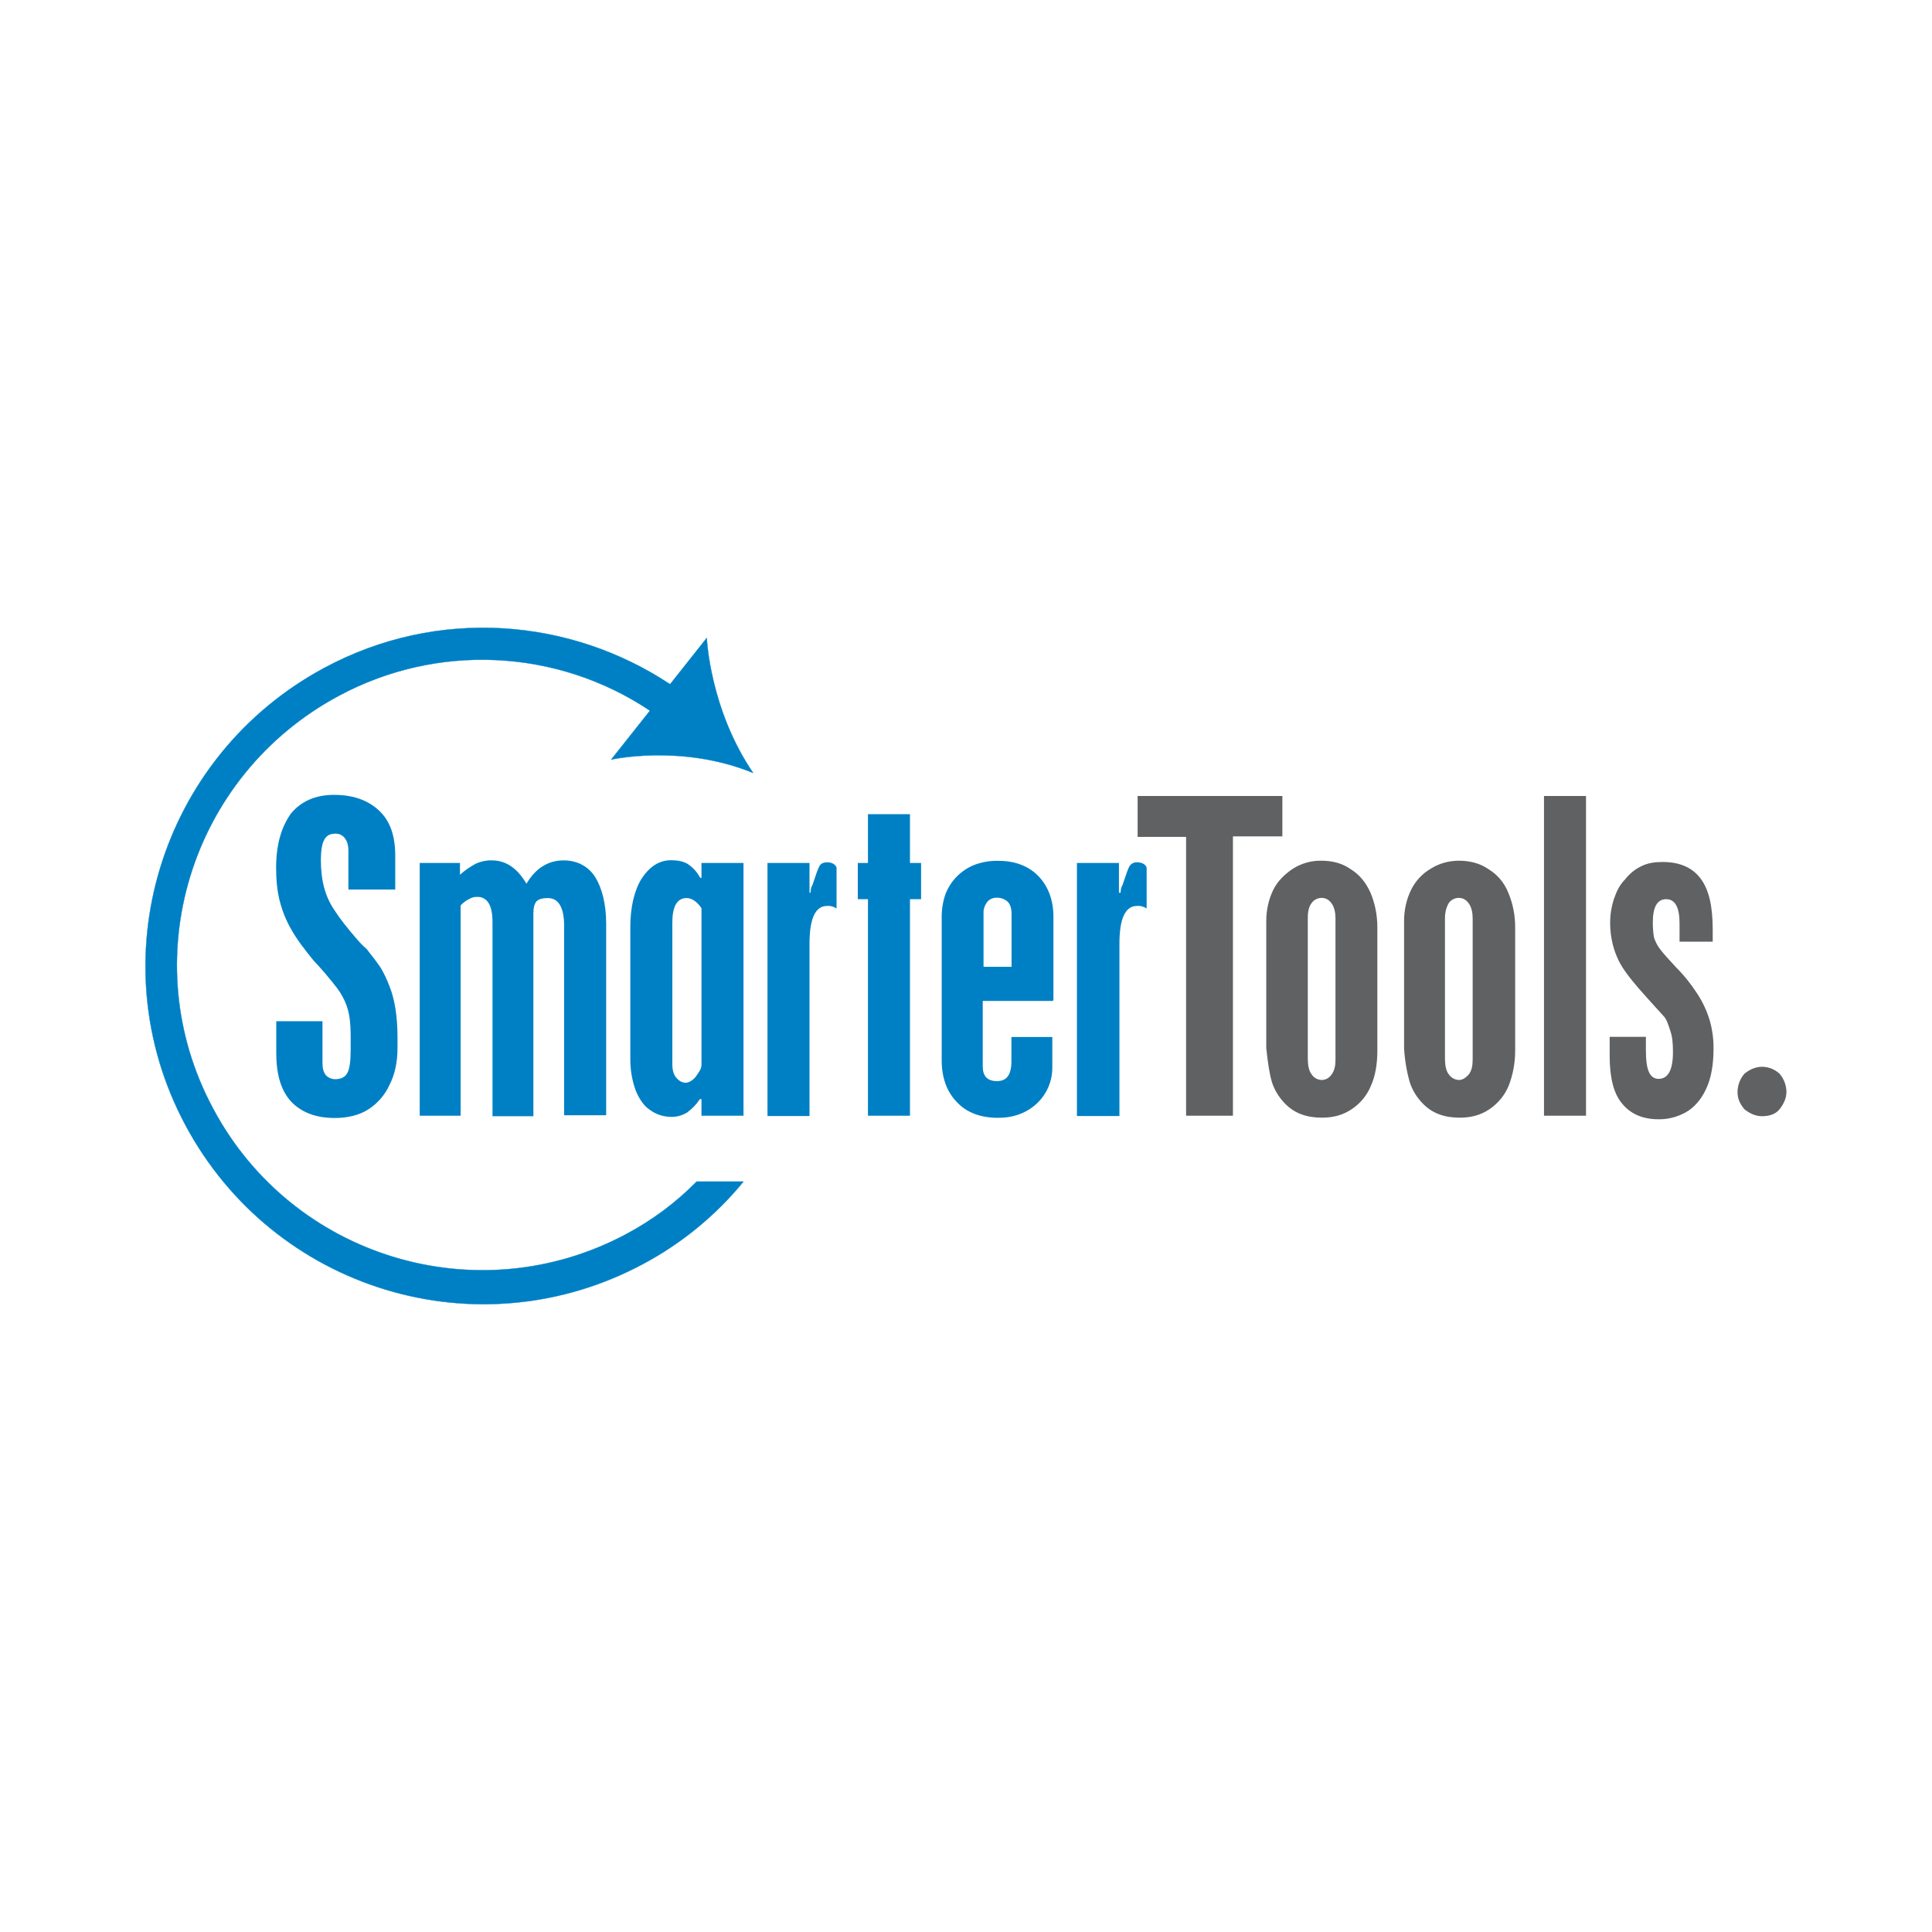 <?xml version="1.0" encoding="utf-8"?>
<!-- Generator: Adobe Illustrator 26.3.1, SVG Export Plug-In . SVG Version: 6.00 Build 0)  -->
<svg version="1.2" baseProfile="tiny-ps" id="Layer_1" xmlns="http://www.w3.org/2000/svg"
     viewBox="0 0 1200 1200" xml:space="preserve">
<title>SmarterTools Inc.</title>
    <g>
	<path fill="#0080C4" stroke="#0080C4" stroke-width="0.18" stroke-linejoin="round" d="M432.7,733.9C419.8,747,405,758,388.8,766.6
		c-92.2,49.2-207.1,14.5-256.4-78c-49.6-92.2-14.5-206.8,78-256.4c61.2-32.9,135.5-29.4,193.3,9.2l-24.1,30.4c0,0,43.9-9.9,88.2,8.3
		c-27.1-39.9-28.8-83.9-28.8-83.9L416.2,425c-61.8-41-144-48.2-214.7-10.2C99.4,469.6,60.4,596.5,115.2,698.9S296.9,840,399.4,785.1
		c24-12.8,45.2-30.2,62.4-51.2H432.7z"/>
        <path fill="#0080C4" d="M245.1,552.5h-28.7v-24.1c0-3.3-0.7-5.9-2.3-7.9c-1.4-1.8-3.6-2.8-5.9-2.7c-3.3,0-5.6,1.3-6.9,4
		c-1.3,2.3-2,6.9-2,12.2c0,12.9,2.6,23.1,8.9,32c2.7,4.3,7.3,10.2,13.9,17.8c1.7,2,3.6,3.9,5.6,5.6c4,5,6.9,8.9,8.9,11.9
		c2.1,3.6,3.8,7.3,5.3,11.2c3.3,8.3,5,18.8,5,32v6.3c0,8.9-1.6,16.5-5,23.1c-2.8,6.2-7.4,11.5-13.2,15.2c-5.6,3.6-12.9,5.3-20.8,5.3
		c-11.9,0-20.8-3.6-27.1-10.2c-6.3-6.9-9.2-16.8-9.2-30.1v-19.8h28.7v26.1c0,3.3,0.7,5.6,2,7.3c1.5,1.7,3.7,2.6,5.9,2.6
		c3.6,0,6.3-1.3,7.6-4c1.3-2.3,2-7.3,2-13.9v-9.2c0-3.8-0.2-7.5-0.7-11.2c-0.4-2.7-1.1-5.4-2-7.9c-1.4-3.7-3.3-7.1-5.6-10.2
		c-4.7-6.1-9.6-11.9-14.9-17.5c-5.6-6.9-10.2-12.9-13.5-18.8c-3.3-5.6-5.7-11.6-7.3-17.8c-1.6-6-2.3-13.2-2.3-20.8
		c0-14.5,3.3-25.4,9.2-33.7c6.3-7.6,15.2-11.6,26.8-11.6c11.9,0,21.1,3.3,28.1,9.9c6.9,6.6,9.9,15.8,9.9,28.1v20.8L245.1,552.5z
		 M285.7,536v7.3c3-2.7,6.4-5,9.9-6.9c3.1-1.4,6.5-2.1,9.9-2c8.9,0,15.9,5,21.5,14.5c5.6-9.6,13.5-14.5,23.1-14.5
		c8.3,0,15.2,3.6,19.5,10.2c4.3,6.9,6.9,16.9,6.9,29.1v119h-26.1V575.3c0-11.9-3.6-17.5-10.2-17.5c-3.3,0-5.6,0.7-6.9,2
		c-1.3,1.3-2,4-2,7.3v126.2h-25.4V572.7c0-5-0.7-8.9-2.3-11.6c-1.4-2.5-4.1-4.1-6.9-4c-1.9-0.1-3.7,0.3-5.3,1.3c-2,1-3.8,2.3-5.3,4
		V693h-25.4V536H285.7z M435.7,545.2V536h26.1v157h-26.1v-10.3h-1c-2.1,3.2-4.8,6-7.9,8.3c-3,1.8-6.4,2.8-9.9,2.7
		c-4.8,0-9.4-1.5-13.2-4.3c-4-2.6-6.9-7.3-8.9-12.2c-2.2-6.1-3.3-12.6-3.3-19.2V576c0-12.2,2.3-22.5,6.9-30.1
		c5-7.6,10.9-11.6,18.5-11.6c4,0,7.6,0.7,10.2,2.3c3.2,2.1,5.8,4.9,7.6,8.3C434.7,545.3,435.7,545.3,435.7,545.2L435.7,545.2z
		 M435.7,661.5v-97.4c-2.6-4-6-6.3-9.2-6.3c-6,0-8.9,5.3-8.9,15.2v87.9c0,3.6,0.7,6.3,2.3,8.3c1.6,2,3.6,3.3,6,3.3
		c2,0,4-1.3,5.9-3.3C434,666.2,435.7,663.9,435.7,661.5L435.7,661.5z M503.4,554.5l0.3-2.6c0.3-0.7,0.3-1.3,0.7-1.7
		c0-0.3,0.2-0.5,0.3-0.7c2-6,3.3-9.9,4.3-11.6s2.6-2.3,5-2.3c2.6,0,5,1.3,5.6,3.3v25.4c-1.7-1.2-3.8-1.8-5.9-1.6
		c-7.3,0-10.9,7.9-10.9,23.5v107h-26.1V536h26.1v18.5L503.4,554.5z M539.1,505.7h26.1V536h6.9v22.5h-6.9V693h-26.1V558.5h-6.3V536
		h6.3V505.7z M653.7,621.7h-43.3v40.6c0,6,2.7,9.2,8.9,9.2c6,0,8.9-4,8.9-12.2v-15.2h25.4v18.5c0.2,8.6-3.3,16.9-9.6,22.8
		c-6.3,5.9-14.5,8.9-24.1,8.9c-10.9,0-19.5-3.3-25.4-9.6c-6.3-6.3-9.6-15.2-9.6-26.1v-87.9c-0.1-5.2,0.6-10.3,2.3-15.2
		c3.2-8.5,10-15.3,18.5-18.5c4.8-1.7,9.8-2.5,14.9-2.3c9.9,0,18.5,3.3,24.5,9.6c6,6.3,9.2,14.9,9.2,25.1v51.9L653.7,621.7z
		 M610.5,600.5h17.8v-32.7c0-3.3-0.7-6-2.3-7.6c-1.9-1.8-4.4-2.7-6.9-2.6c-2.3-0.1-4.5,0.9-5.9,2.6c-1.6,2.1-2.5,4.6-2.3,7.3v33
		L610.5,600.5z M696,554.5l0.3-2.6c0.3-0.7,0.3-1.3,0.7-1.7c0-0.3,0.2-0.5,0.3-0.7c2-6,3.3-9.9,4.3-11.6c1.1-1.6,3-2.5,5-2.3
		c2.6,0,5,1.3,5.6,3.3v25.4c-1.7-1.2-3.9-1.8-6-1.6c-7.3,0-10.9,7.9-10.9,23.5v107h-26.4V536H695v18.5L696,554.5z"/>
        <path fill="#5f6163" d="M706.6,494.4h89.9v25.1h-30.7V693h-29.1V519.8h-30.1V494.4z M786.5,651v-79c0-6.6,1.4-13.2,4.3-19.2
		c2.7-5.6,7.3-9.9,12.2-13.2c5.2-3.3,11.3-5.1,17.5-5c7.3,0,13.2,1.6,18.5,5.3c5.3,3.3,9.2,7.9,12.2,14.5c2.9,6.8,4.3,14.2,4.3,21.6
		v76.6c0,8.3-1.3,15.9-4,21.8c-2.4,5.9-6.6,11-11.9,14.5c-5.3,3.6-11.2,5.3-18.5,5.3c-9.6,0-17.2-2.7-23.1-8.9
		c-3.6-3.7-6.3-8.1-7.9-12.9C788.5,667.2,787.5,660.3,786.5,651L786.5,651z M812.3,570.1v87.5c0,4,0.7,7.6,2.3,9.6
		c1.4,2.2,3.7,3.5,6.3,3.6c2.6,0,4.9-1.4,6.3-3.6c1.7-2.3,2.3-5.3,2.3-9.2v-87.5c0-3.6-0.7-6.9-2.3-9.2s-3.6-3.6-6.3-3.6
		c-2.5,0-4.9,1.2-6.3,3.3C813,563.1,812.3,566.1,812.3,570.1z M872.1,651v-79c0-6.6,1.4-13.2,4.3-19.2c2.7-5.5,6.9-10.1,12.2-13.2
		c5.2-3.3,11.3-5,17.5-5c6.9,0,13.2,1.6,18.5,5.3c5.6,3.4,9.8,8.5,12.2,14.5c2.9,6.8,4.3,14.1,4.3,21.5v76.6c0,7.5-1.3,14.8-4,21.8
		c-2.4,5.9-6.6,11-11.9,14.6c-5.3,3.6-11.2,5.3-18.5,5.3c-9.6,0-17.2-2.7-23.1-8.9c-3.6-3.7-6.3-8.1-7.9-12.9
		C873.7,665.5,872.5,658.3,872.1,651z M897.5,570.1v87.5c0,4,0.7,7.6,2.3,9.6c1.4,2.1,3.7,3.5,6.3,3.6c2.3,0,4.3-1.3,6.3-3.6
		c1.7-2.3,2.3-5.3,2.3-9.2v-87.5c0-3.6-0.7-6.9-2.3-9.2s-3.6-3.6-6.3-3.6c-2.5,0-4.9,1.2-6.3,3.3
		C898.3,563.6,897.5,566.8,897.5,570.1z M959,494.4h26.1V693H959V494.4z M1064.7,584.9h-21.5v-11.2c0-9.9-2.6-15.2-8.3-15.2
		s-8.3,5-8.3,14.5c0,3.1,0.2,6.2,0.7,9.2c0.9,2.8,2.2,5.3,4,7.6c2,2.6,5.3,6.3,9.9,11.2c5,5,9.4,10.6,13.2,16.5
		c3.3,5.1,5.9,10.7,7.6,16.5c1.6,5.7,2.4,11.6,2.3,17.5c0,9.2-1.3,17.2-4,23.5s-6.3,11.2-11.6,14.9c-5.5,3.5-12,5.4-18.5,5.3
		c-9.9,0-17.5-3.3-22.8-9.9c-5.3-6.3-7.6-16.5-7.6-29.4v-11.9h22.5v8.6c0,6.3,0.7,10.9,2,13.5c1.3,2.7,3.3,4,5.9,4
		c5.9,0,8.9-5.6,8.9-16.5c0-5.3-0.3-9.6-1.7-13.5c-1.3-4-2.3-7.3-4.3-9.2c-2-2.3-7.3-7.9-15.2-16.9c-5.9-6.9-10.9-13.2-13.5-19.5
		c-2.8-6.5-4.2-13.4-4.3-20.5c-0.1-5.3,0.7-10.5,2.3-15.5c1.7-5,3.6-8.9,6.9-12.2c2.7-3.5,6.2-6.4,10.2-8.3c4-2,8.3-2.6,13.2-2.6
		c10.9,0,18.5,3.6,23.5,10.2c5.3,6.9,7.6,17.5,7.6,31.7v7.6L1064.7,584.9z M1094.4,662.6c4,0,7.9,1.5,10.9,4.3
		c2.7,3.1,4.2,7.1,4.3,11.2c0,4-1.7,7.6-4.3,10.9s-6.9,4.3-10.9,4.3s-7.6-1.7-10.9-4.3c-2.7-3.3-4.3-6.3-4.3-10.9
		c0.1-4.1,1.6-8.1,4.3-11.2C1086.8,664.2,1090.5,662.6,1094.4,662.6L1094.4,662.6z"/>
</g>
</svg>
